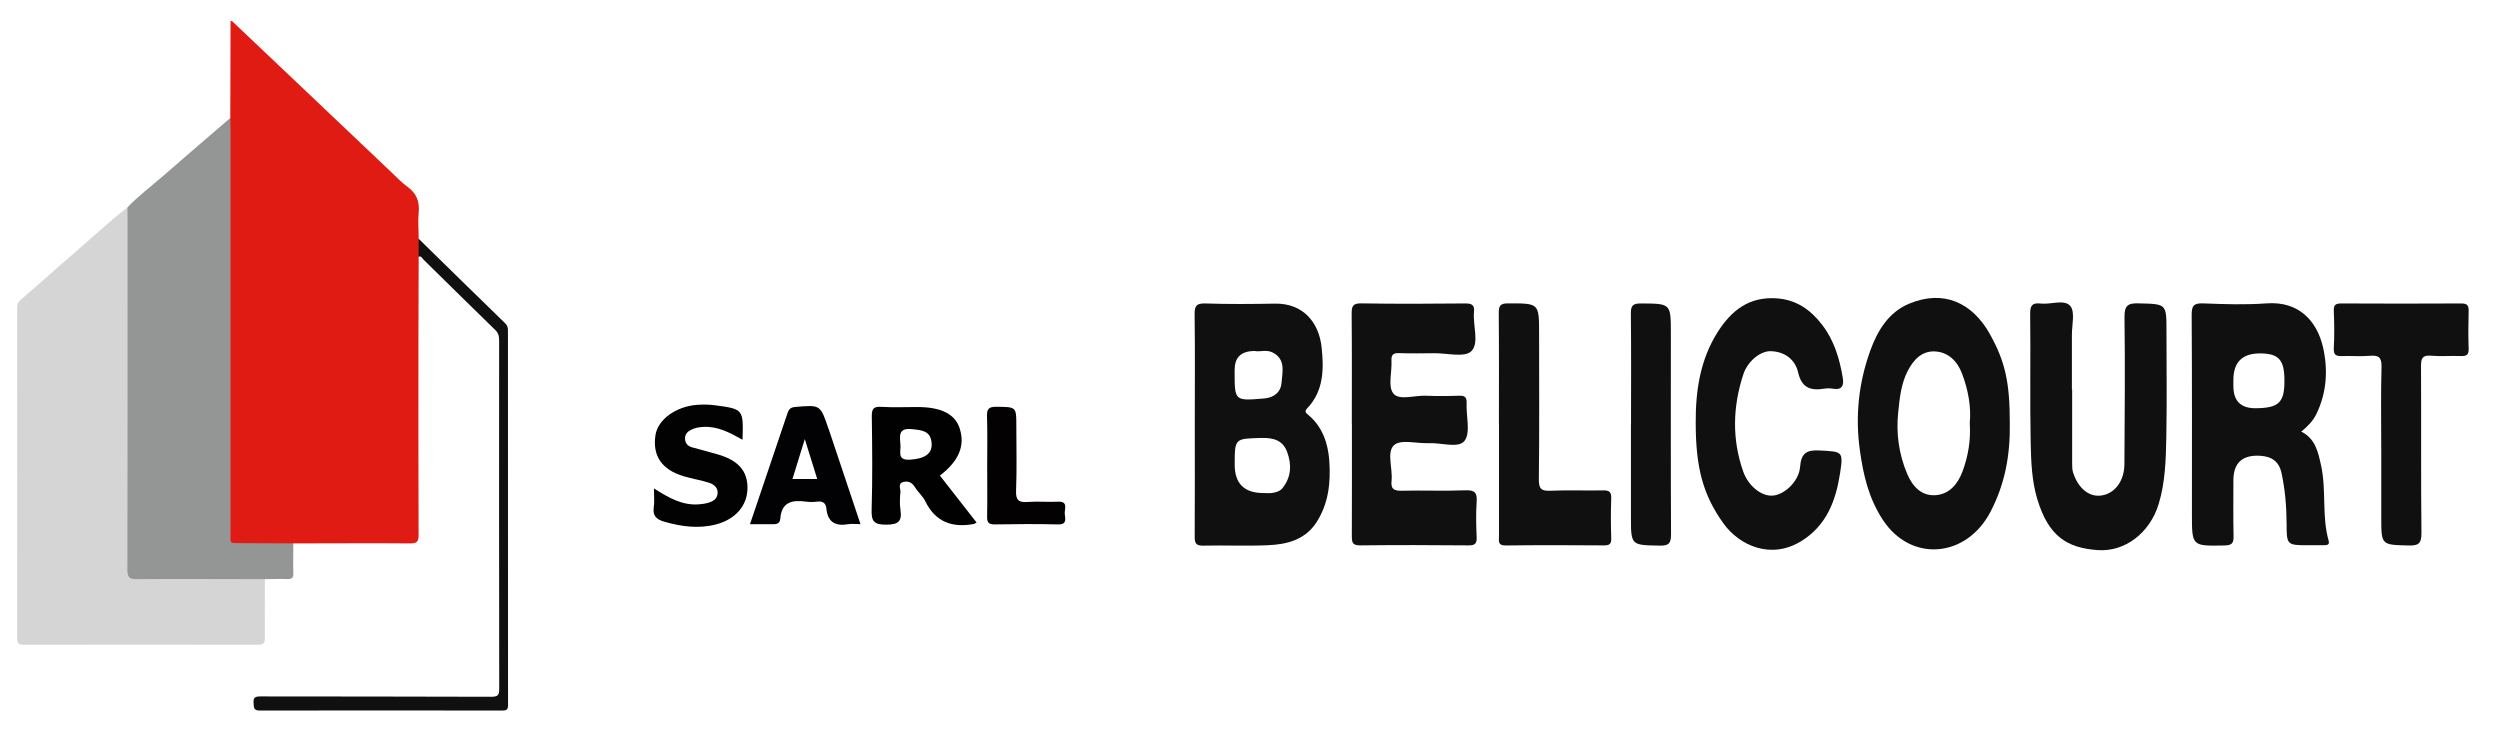 <?xml version="1.0" encoding="UTF-8"?>
<svg id="Calque_1" data-name="Calque 1" xmlns="http://www.w3.org/2000/svg" viewBox="0 0 291.81 85.41">
  <defs>
    <style>
      .cls-1 {
        fill: #949695;
      }

      .cls-2 {
        fill: #020203;
      }

      .cls-3 {
        fill: #101010;
      }

      .cls-4 {
        fill: #020103;
      }

      .cls-5 {
        fill: #df1b13;
      }

      .cls-6 {
        fill: #d5d5d5;
      }

      .cls-7 {
        fill: #030102;
      }

      .cls-8 {
        fill: #010101;
      }
    </style>
  </defs>
  <g>
    <path class="cls-5" d="M48.87,29.97c0,3.39-.02,6.78-.03,10.18,0,7.42-.01,14.85,.02,22.27,0,.76-.15,1.01-.97,1.01-4.55-.04-9.1,0-13.65,0-.32,.25-.7,.25-1.08,.25-1.71,0-3.42,.02-5.13,0-1.17-.01-1.37-.22-1.41-1.36,0-.2,0-.41,0-.61,0-15.41,0-30.83,0-46.24,0-.58-.03-1.16,.26-1.7,.01-3.77,.02-7.54,.03-11.31,.06,0,.12,0,.17,0,2.68,2.54,5.37,5.09,8.05,7.63,3.53,3.35,7.06,6.7,10.59,10.05,.6,.57,1.17,1.18,1.84,1.66,1.07,.77,1.44,1.74,1.31,3.04-.1,1,0,2.02,0,3.04,.29,.7,.39,1.4,0,2.1Z"/>
    <path class="cls-6" d="M30.92,67.6c0,2.26-.03,4.52,0,6.79,0,.61-.11,.87-.8,.87-9.11-.02-18.21-.02-27.32,0-.6,0-.8-.16-.8-.78,.02-12.85,.01-25.7,0-38.55,0-.44,.13-.7,.49-1.01,2.03-1.72,3.99-3.51,6-5.24,2.12-1.82,4.16-3.74,6.37-5.46,.45,.45,.31,1.03,.31,1.57,0,9.25,0,18.49,0,27.74,0,4.12,0,8.23,0,12.35,0,1.41,.01,1.42,1.39,1.42,4.32,0,8.64,0,12.96,0,.48,0,1-.1,1.39,.31Z"/>
    <path class="cls-1" d="M30.92,67.6c-4.99,0-9.97-.04-14.96,0-.9,0-1.09-.25-1.09-1.11,.03-13.72,.02-27.43,.02-41.15,0-.38-.02-.75-.02-1.13,1.27-1.33,2.74-2.44,4.13-3.64,2.61-2.28,5.25-4.54,7.88-6.8,.01,.43,.03,.87,.03,1.3,0,15.69,0,31.38,0,47.07,0,1.39-.21,1.24,1.24,1.26,2.03,.02,4.06,.02,6.09,.03,0,1.16-.04,2.32,0,3.48,.02,.55-.18,.69-.7,.68-.87-.03-1.74,0-2.61,.01Z"/>
    <path class="cls-3" d="M48.87,29.97c0-.7,0-1.4,0-2.1,3.37,3.3,6.73,6.6,10.11,9.88,.26,.26,.31,.51,.31,.84,0,14.56,0,29.13,.01,43.69,0,.56-.17,.66-.68,.66-9.43-.02-18.86-.02-28.28,0-.77,0-.7-.37-.74-.89-.05-.62,.17-.76,.77-.76,8.99,.02,17.99,0,26.98,.04,.8,0,.92-.22,.92-.95-.02-13.52-.02-27.04-.01-40.56,0-.5-.04-.91-.46-1.31-2.81-2.72-5.58-5.48-8.37-8.21-.14-.14-.24-.43-.54-.35Z"/>
  </g>
  <g>
    <path class="cls-3" d="M157.79,49.46c0-4.27,.02-8.53-.02-12.8,0-.86,.08-1.27,1.13-1.25,4.02,.07,8.05,.05,12.07,.01,.76,0,1.17,.1,1.08,.99-.15,1.57,.65,3.64-.32,4.59-.77,.76-2.84,.21-4.34,.23-1.36,.01-2.72,.04-4.07-.01-.69-.03-.94,.18-.9,.89,.07,1.3-.44,2.99,.21,3.81,.67,.86,2.44,.22,3.73,.27,1.31,.05,2.62,.05,3.93,0,.7-.03,.93,.18,.9,.89-.07,1.49,.49,3.4-.24,4.37-.69,.92-2.71,.21-4.15,.28-1.4,.06-3.28-.48-4.07,.22-.91,.81-.15,2.73-.3,4.16-.11,.99,.29,1.19,1.2,1.17,2.47-.06,4.95,.05,7.42-.05,1.15-.05,1.38,.34,1.31,1.37-.09,1.35-.06,2.72,0,4.07,.03,.74-.15,1-.95,.99-4.22-.04-8.44-.05-12.65,0-.94,.01-.97-.4-.97-1.12,.02-4.36,.01-8.73,.01-13.09Z"/>
    <path class="cls-3" d="M241.87,45.48c0,2.86,0,5.72,0,8.58,0,.38,0,.78,.12,1.13,.6,1.83,1.87,2.84,3.26,2.65,1.59-.21,2.71-1.69,2.72-3.66,.03-5.72,.09-11.44,.01-17.16-.02-1.4,.43-1.65,1.69-1.61,3.21,.08,3.21,.03,3.21,3.25,0,4.12,.06,8.24-.02,12.36-.05,2.63-.12,5.3-.9,7.84-1.03,3.34-3.92,5.58-7.11,5.35-3.63-.26-5.74-1.65-7.04-5.92-.65-2.14-.73-4.37-.78-6.56-.1-5.04,0-10.08-.06-15.12-.01-.98,.28-1.29,1.22-1.18,1.18,.14,2.77-.53,3.46,.28,.58,.68,.19,2.21,.19,3.37,.01,2.13,0,4.27,0,6.4h.03Z"/>
    <path class="cls-3" d="M197.93,49.39c-.02-3.78,.51-7.42,2.6-10.69,1.59-2.47,3.62-4.08,6.81-3.88,2.37,.15,4.04,1.38,5.36,3.11,1.37,1.78,2.02,3.92,2.39,6.13,.16,.93-.06,1.5-1.17,1.31-.33-.06-.68-.05-1.01,0-1.58,.25-2.61-.09-3.03-1.91-.34-1.49-1.55-2.41-3.16-2.47-1.24-.05-2.74,1.19-3.23,2.7-1.24,3.77-1.34,7.56-.02,11.34,.59,1.68,2.11,2.91,3.43,2.82,1.39-.09,3.08-1.67,3.21-3.34,.12-1.6,.74-2.02,2.29-1.93,2.65,.15,2.78,.06,2.38,2.66-.49,3.17-1.56,6.08-4.51,7.91-3.56,2.21-7.24,.53-9.1-2.05-2.41-3.36-3.23-6.53-3.24-11.7Z"/>
    <path class="cls-3" d="M277.95,52.57c0-3.25-.06-6.49,.03-9.73,.03-1.15-.34-1.39-1.37-1.31-1.06,.09-2.13,0-3.19,.03-.68,.03-1.06-.07-1.01-.92,.08-1.45,.06-2.91,0-4.36-.03-.75,.27-.86,.92-.86,4.65,.02,9.3,.03,13.95,0,.73,0,.89,.25,.87,.91-.04,1.45-.05,2.91,0,4.36,.03,.74-.25,.89-.92,.87-1.16-.05-2.33,.06-3.48-.04-1.01-.09-1.16,.32-1.16,1.22,.04,6.49-.02,12.98,.05,19.47,.01,1.26-.36,1.49-1.52,1.46-3.16-.08-3.17-.03-3.17-3.26,0-2.62,0-5.23,0-7.85Z"/>
    <path class="cls-3" d="M174.96,49.48c0-4.31,.02-8.62-.02-12.93,0-.87,.17-1.14,1.1-1.14,3.61,0,3.61-.04,3.61,3.54,0,5.67,.04,11.33-.03,17-.01,1.12,.3,1.38,1.37,1.33,2.03-.09,4.07,0,6.1-.04,.74-.02,1.01,.17,.98,.95-.06,1.55-.05,3.1,0,4.65,.02,.64-.2,.82-.83,.82-3.82-.03-7.65-.04-11.47,.01-.99,.01-.8-.56-.8-1.12,0-4.36,0-8.72,0-13.07Z"/>
    <path class="cls-3" d="M190.38,49.56c0-4.31,.03-8.62-.02-12.93-.01-.92,.2-1.22,1.17-1.21,3.5,.02,3.5-.02,3.5,3.51,0,7.8-.02,15.6,.02,23.39,0,1.05-.19,1.39-1.32,1.37-3.36-.07-3.36-.01-3.36-3.38,0-3.58,0-7.17,0-10.75Z"/>
    <path class="cls-2" d="M86.67,51.33c-1.51-.85-2.91-1.59-4.57-1.5-.49,.03-.96,.1-1.4,.32-.41,.2-.73,.49-.74,.99-.01,.56,.28,.92,.81,1.07,1.01,.29,2.04,.54,3.05,.84,2.35,.69,3.43,1.92,3.43,3.89,0,2.08-1.4,3.67-3.66,4.27-2.04,.53-4.02,.26-6-.3-.9-.25-1.44-.65-1.28-1.71,.1-.64,.02-1.32,.02-2.19,1.73,1.1,3.31,2,5.23,1.86,.38-.03,.76-.08,1.13-.19,.53-.15,1.01-.44,1.07-1.05,.07-.7-.43-1.1-.99-1.28-.96-.31-1.97-.46-2.94-.75-2.59-.77-3.69-2.39-3.32-4.82,.27-1.78,2.34-3.32,4.8-3.52,.72-.06,1.46-.05,2.18,.05,3.29,.44,3.29,.46,3.18,4.03Z"/>
    <path class="cls-7" d="M115.23,54.31c0-1.89,.04-3.78-.02-5.67-.03-.85,.14-1.17,1.09-1.16,2.33,.03,2.33-.02,2.33,2.24,0,2.52,.07,5.04-.03,7.56-.05,1.15,.35,1.38,1.38,1.31,1.16-.09,2.33,.03,3.49-.03,1.25-.07,.78,.83,.81,1.39,.03,.54,.34,1.29-.78,1.26-2.47-.06-4.94-.04-7.41,0-.74,.01-.88-.27-.87-.93,.04-1.99,.01-3.97,.01-5.96Z"/>
    <path class="cls-3" d="M155.16,53.77c-.15-2.04-.79-3.91-2.39-5.29-.33-.28-.56-.42-.19-.82,1.96-2.05,1.95-4.63,1.68-7.15-.31-2.82-2.1-5.13-5.45-5.07-2.71,.05-5.43,.07-8.13-.02-1.06-.03-1.25,.32-1.24,1.3,.06,4.26,.02,8.52,.02,12.79s.02,8.72-.01,13.08c0,.75,.08,1.12,.99,1.1,2.52-.06,5.04,.06,7.55-.05,2.24-.09,4.38-.64,5.7-2.71,1.39-2.18,1.65-4.64,1.47-7.14Zm-11.04-10.65q0-2.15,2.33-2.15c.63,.13,1.41-.21,2.15,.2,1.51,.82,1.07,2.27,.99,3.48-.07,1.08-.84,1.76-2.02,1.86-3.46,.29-3.46,.3-3.46-3.09v-.29Zm5.61,13.82c-.31,.4-.77,.53-1.24,.6-.33,.05-.67,.01-1.01,.01q-3.36,0-3.36-3.3c0-3.1,0-3.05,3.12-3.13,1.39-.03,2.49,.25,3,1.64,.54,1.46,.49,2.89-.51,4.18Z"/>
    <path class="cls-3" d="M271.82,63.15c-.84-2.9-.25-5.94-.9-8.84-.33-1.48-.63-3.1-2.31-3.93,.74-.6,1.38-1.25,1.78-2.08,1.21-2.51,1.36-5.19,.75-7.81-.71-3.04-2.83-5.36-6.58-5.08-2.46,.18-4.94,.1-7.41,0-1.12-.04-1.33,.31-1.33,1.36,.05,7.75,.03,15.5,.03,23.25,0,3.75,0,3.72,3.8,3.65,.82-.02,1.08-.23,1.06-1.06-.05-2.18-.02-4.36-.02-6.54q0-3.05,3.12-2.87c1.35,.08,2.21,.65,2.51,2.06,.41,1.93,.57,3.87,.58,5.84,0,2.54,.05,2.54,2.55,2.54,.58,0,1.16,0,1.74,0,.35,0,.77,0,.62-.51Zm-8.58-15.5q-2.54,0-2.55-2.57v-.73q0-3.13,3.16-3.1c2.04,.02,2.72,.7,2.79,2.77,.09,2.94-.55,3.62-3.4,3.63Z"/>
    <path class="cls-3" d="M232.27,39c-2.05-3.66-5.39-5.23-9.41-3.56-2.41,1-3.69,3.13-4.53,5.42-1.37,3.77-1.8,7.65-1.24,11.68,.4,2.9,1.03,5.61,2.67,8.12,3.3,5.05,9.78,4.44,12.57-.91,1.69-3.23,2.33-6.6,2.26-10.45,0-4.68-.55-7.14-2.33-10.31Zm-3.2,16.03c-.56,1.51-1.56,2.66-3.15,2.77-1.62,.11-2.67-1-3.29-2.45-.99-2.33-1.33-4.78-1.06-7.26,.17-1.62,.33-3.3,1.11-4.8,.67-1.29,1.63-2.34,3.17-2.27,1.58,.07,2.63,1.17,3.16,2.57,.71,1.87,1.09,3.83,.91,5.82,.13,1.97-.18,3.82-.85,5.63Z"/>
    <path class="cls-8" d="M109.71,55.51c2.24-1.72,2.96-3.5,2.3-5.53-.54-1.65-2.16-2.47-4.93-2.47-1.4,0-2.81,.06-4.21-.02-.92-.06-1.12,.24-1.11,1.12,.05,3.63,.09,7.26-.02,10.88-.04,1.38,.28,1.75,1.7,1.75,1.44,0,1.87-.4,1.66-1.76-.1-.66-.06-1.36,0-2.03,.04-.41-.36-1.03,.38-1.2,.57-.13,.99,.09,1.32,.62,.35,.58,.91,1.03,1.2,1.63,1.19,2.44,3.16,3.13,5.68,2.66,.08-.01,.15-.08,.31-.17-1.43-1.82-2.84-3.63-4.29-5.49Zm-3.44-1.86c-1.66,.13-1.07-1.01-1.17-1.78-.08-.99-.26-1.95,1.34-1.78,1.14,.12,2.18,.18,2.3,1.6,.11,1.28-.79,1.84-2.46,1.96Z"/>
    <path class="cls-4" d="M96.69,50.01c-.93-2.78-.94-2.76-3.84-2.51-.52,.04-.75,.21-.92,.7-1.44,4.29-2.9,8.58-4.39,12.99,.97,0,1.79-.01,2.6,0,.48,.01,.89-.05,.94-.64,.14-1.96,1.38-2.22,2.99-2,.43,.06,.88,.06,1.31,0,.66-.09,1.02,.18,1.08,.81,.15,1.58,1.04,2.08,2.52,1.83,.42-.07,.87-.01,1.46-.01-1.29-3.86-2.51-7.52-3.74-11.18Zm-4.19,5.9c.45-1.46,.88-2.85,1.44-4.66,.56,1.8,1,3.19,1.45,4.66h-2.89Z"/>
  </g>
</svg>